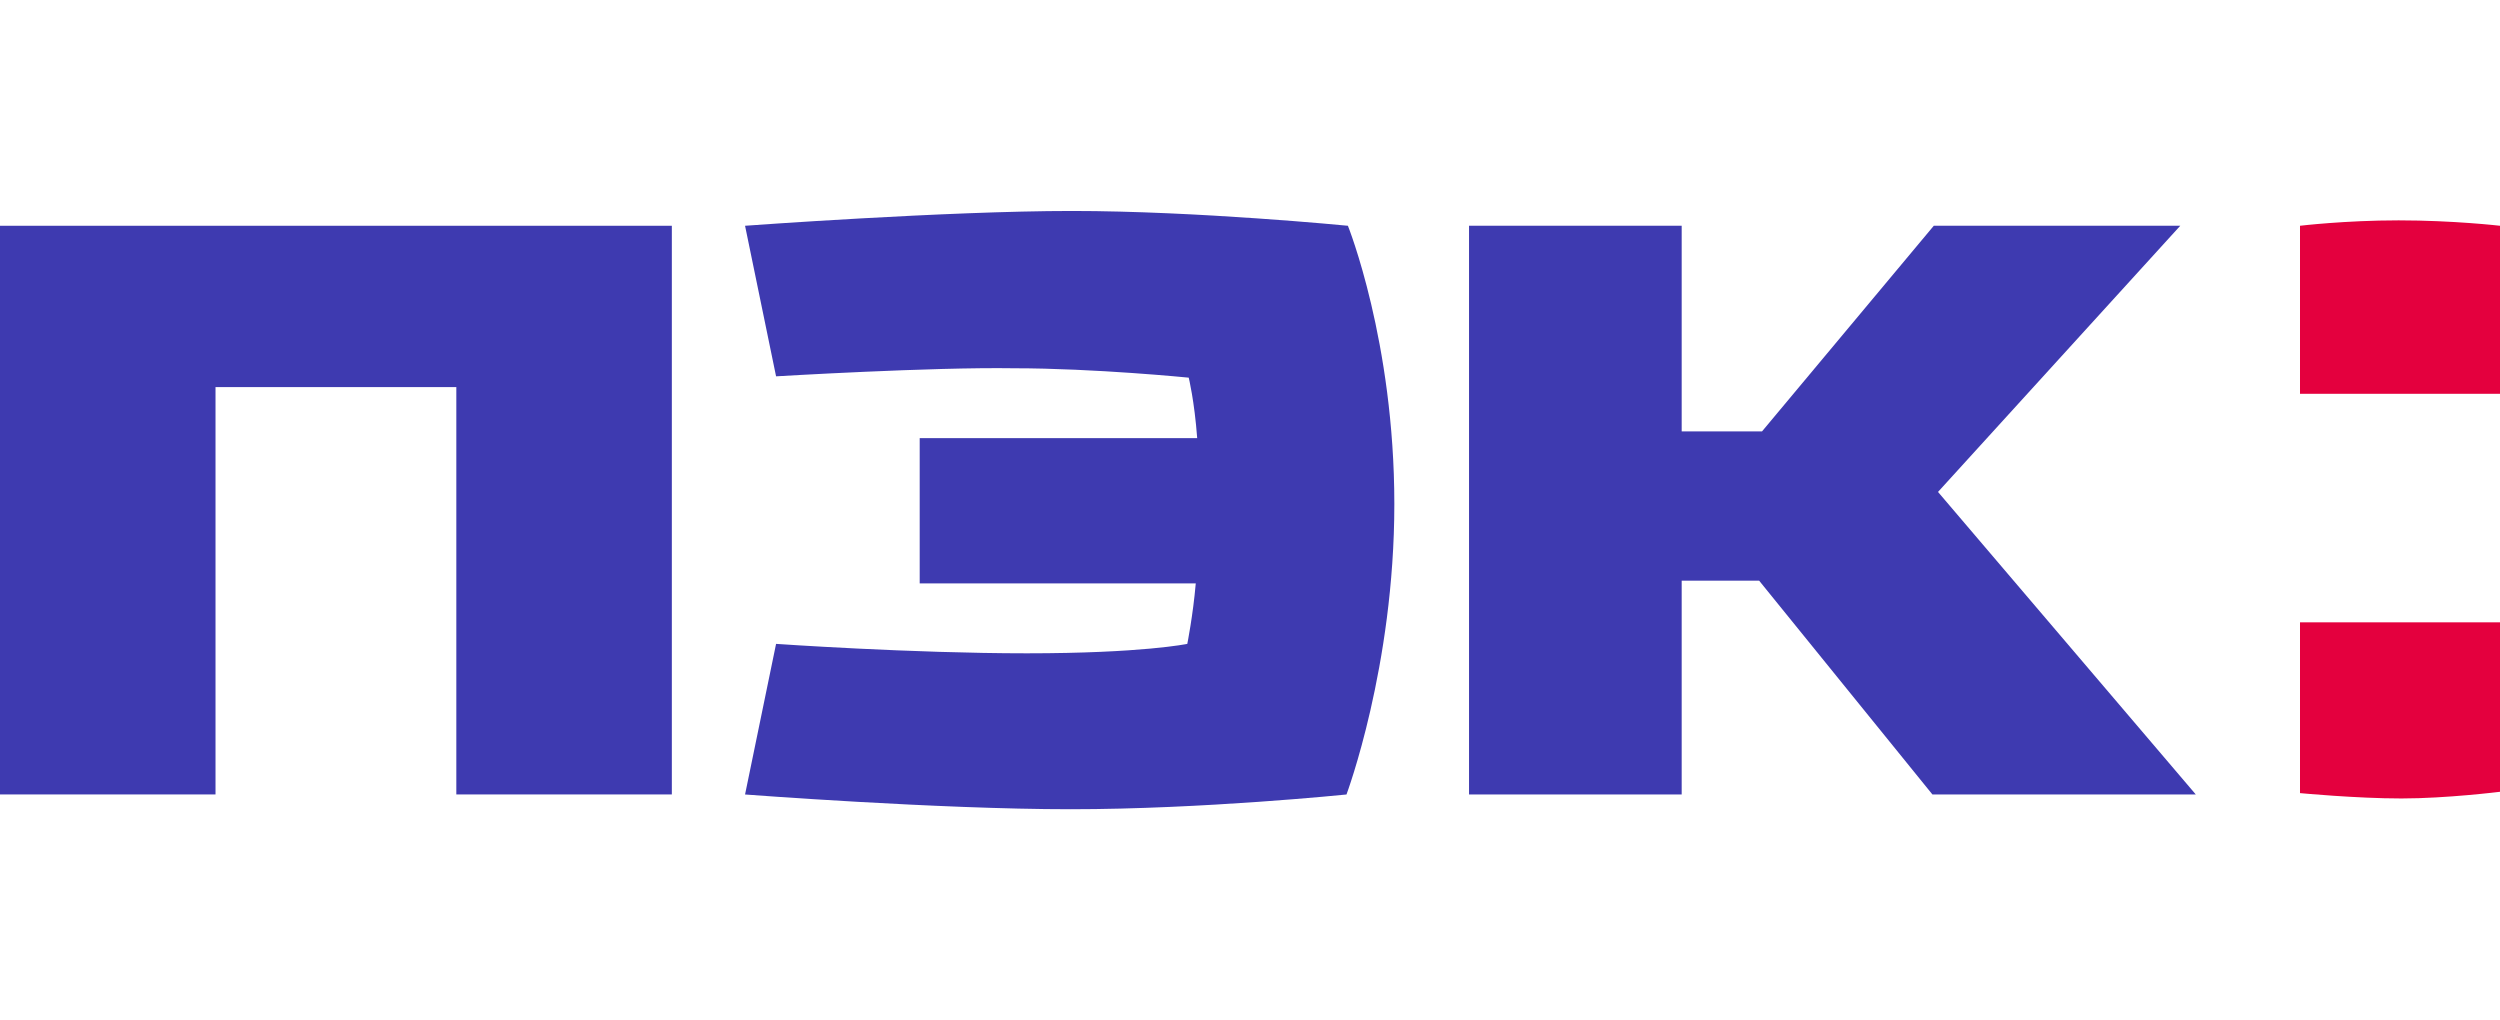 <svg width="49" height="20" viewBox="0 0 49 20" fill="none" xmlns="http://www.w3.org/2000/svg">
<g clip-path="url(#clip0_5957_178700)">
<path fill-rule="evenodd" clip-rule="evenodd" d="M49 4.425C49 4.425 48.089 4.319 47.013 4.319C45.964 4.319 45.08 4.425 45.08 4.425V7.718H49V4.425Z" fill="#E4003E"/>
<path fill-rule="evenodd" clip-rule="evenodd" d="M49 12.198H45.08V15.545C45.08 15.545 46.184 15.65 47.068 15.65C47.951 15.65 49 15.519 49 15.519V12.198Z" fill="#E4003E"/>
<path fill-rule="evenodd" clip-rule="evenodd" d="M42.733 4.425H37.902L34.535 8.456H32.961V4.425H28.793V15.571H32.961V11.381H34.479L37.875 15.571H43.037L37.985 9.642L42.733 4.425Z" fill="#3E3AB0"/>
<path fill-rule="evenodd" clip-rule="evenodd" d="M13.168 4.425H0V15.571H4.224V7.587H8.944V15.571H13.168V4.425Z" fill="#3E3AB0"/>
<path fill-rule="evenodd" clip-rule="evenodd" d="M15.211 7.376L14.603 4.425C14.603 4.425 18.551 4.135 21.008 4.135C23.465 4.135 26.419 4.425 26.419 4.425C26.419 4.425 27.329 6.691 27.329 9.879C27.329 13.068 26.391 15.572 26.391 15.572C26.391 15.572 23.575 15.861 20.98 15.861C18.385 15.861 14.603 15.572 14.603 15.572L15.211 12.62C15.211 12.62 17.861 12.805 20.124 12.805C22.388 12.805 23.271 12.62 23.271 12.62C23.271 12.62 23.382 12.067 23.437 11.434H18.026V8.588H23.465C23.41 7.85 23.299 7.402 23.299 7.402C23.299 7.402 21.45 7.218 19.876 7.218C18.275 7.192 15.211 7.376 15.211 7.376Z" fill="#3E3AB0"/>
</g>
<defs>
<clipPath id="clip0_5957_178700">
<rect width="49" height="20" fill="white" transform="translate(0 0.002)"/>
</clipPath>
</defs>
</svg>
